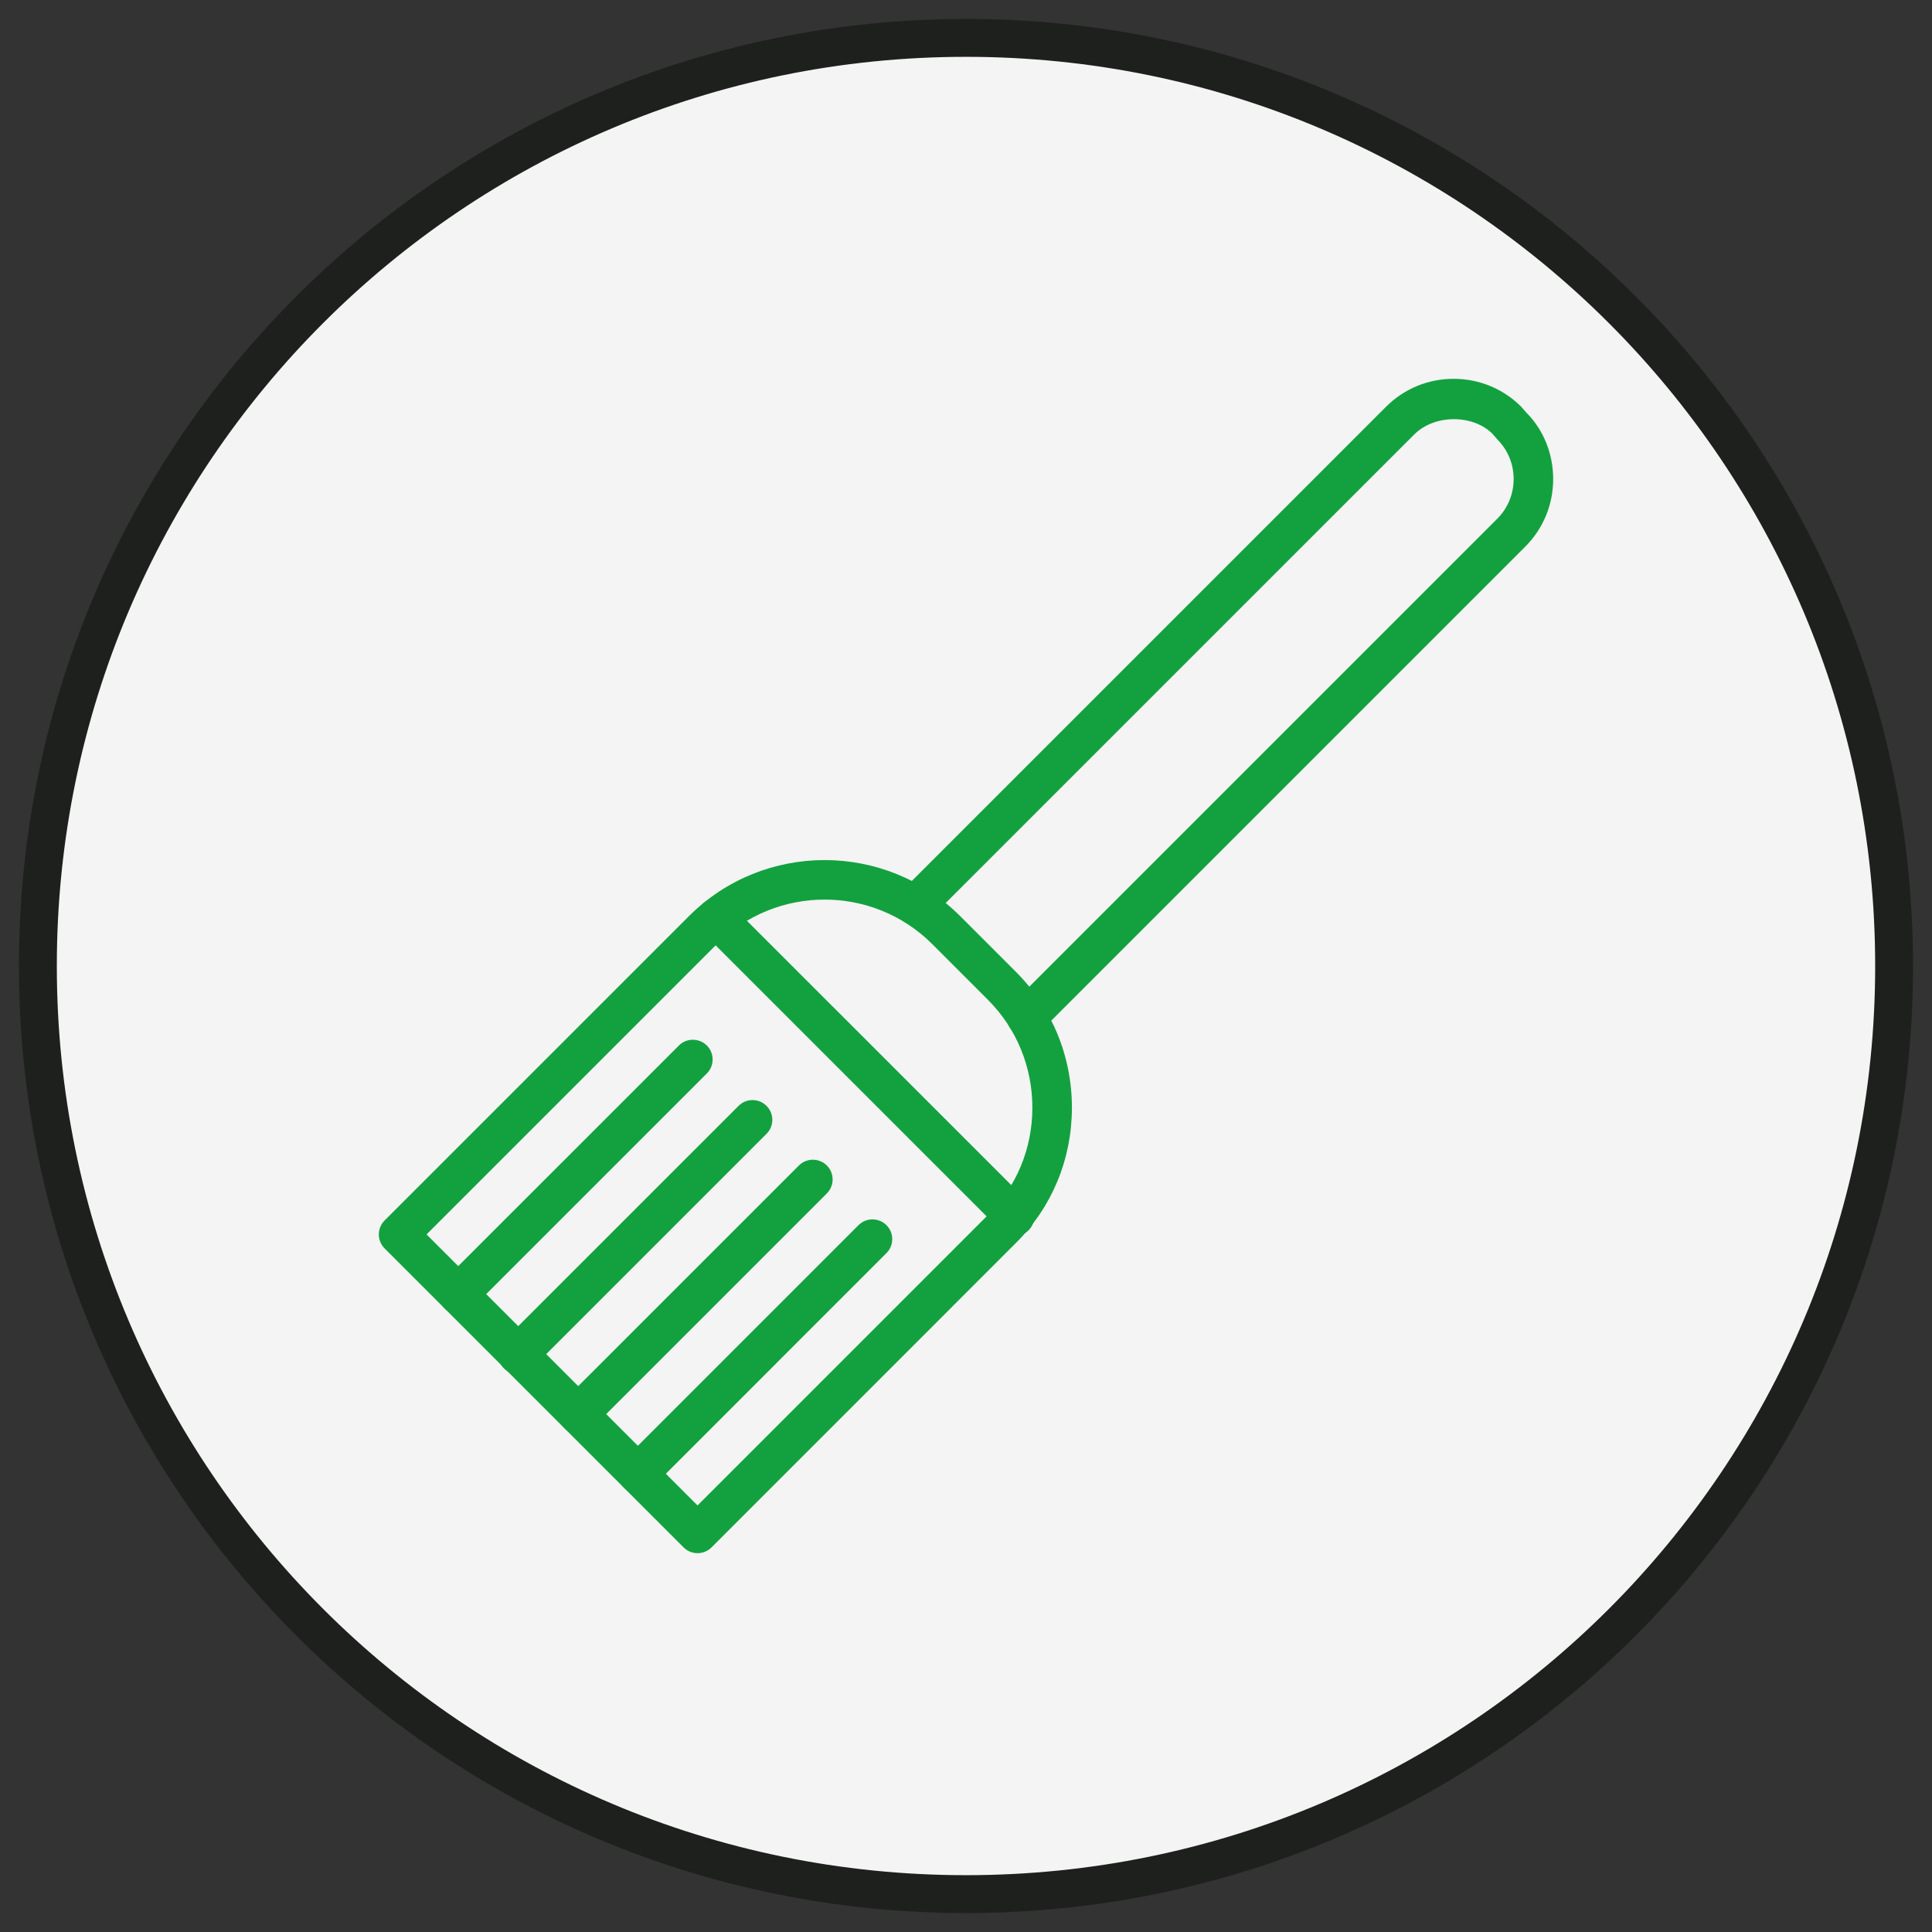 <?xml version="1.0" encoding="UTF-8"?> <svg xmlns="http://www.w3.org/2000/svg" width="51" height="51" viewBox="0 0 51 51" fill="none"><rect x="0" y="0" width="51" height="51" fill="#333333" stroke="none"/> <path d="M25.5 50C39.031 50 50 39.031 50 25.5C50 11.969 39.031 1 25.5 1C11.969 1 1 11.969 1 25.5C1 39.031 11.969 50 25.5 50Z" fill="#F3F4F3" stroke="#1E201E"></path> <path d="M18.413 41C18.275 41 18.142 40.945 18.045 40.847L10.153 32.956C9.949 32.752 9.949 32.421 10.153 32.217L18.186 24.184C20.16 22.211 23.372 22.21 25.347 24.184L26.816 25.653C27.773 26.61 28.299 27.889 28.296 29.253C28.292 30.608 27.766 31.873 26.813 32.816L18.783 40.847C18.685 40.945 18.552 41 18.413 41ZM11.26 32.586L18.413 39.74L26.077 32.076C26.832 31.328 27.249 30.325 27.252 29.25C27.254 28.166 26.837 27.151 26.078 26.391L24.609 24.922C23.042 23.355 20.491 23.356 18.924 24.922L11.26 32.586Z" fill="#13A140"></path> <path d="M27.101 27.375C26.968 27.375 26.834 27.324 26.733 27.223C26.528 27.019 26.528 26.688 26.733 26.484L39.525 13.692C39.803 13.414 39.956 13.042 39.956 12.645C39.956 12.248 39.803 11.877 39.525 11.599L39.392 11.446C38.891 10.948 37.881 10.919 37.326 11.475L24.533 24.268C24.33 24.471 23.999 24.471 23.796 24.268C23.591 24.064 23.591 23.733 23.796 23.529L36.588 10.737C37.063 10.262 37.696 10 38.372 10C39.048 10 39.682 10.262 40.157 10.737L40.29 10.89C40.738 11.336 41 11.97 41 12.645C41 13.321 40.738 13.955 40.263 14.43L27.47 27.223C27.368 27.324 27.235 27.375 27.101 27.375Z" fill="#13A140"></path> <path d="M26.782 32.631C26.649 32.631 26.515 32.579 26.414 32.478L18.54 24.604C18.336 24.4 18.336 24.07 18.54 23.866C18.744 23.662 19.074 23.662 19.277 23.866L27.151 31.739C27.355 31.943 27.355 32.274 27.151 32.478C27.049 32.579 26.916 32.631 26.782 32.631Z" fill="#13A140"></path> <path d="M12.096 34.683C11.963 34.683 11.829 34.632 11.727 34.53C11.523 34.326 11.523 33.996 11.727 33.792L17.921 27.599C18.124 27.396 18.454 27.396 18.659 27.599C18.863 27.803 18.863 28.134 18.658 28.337L12.465 34.53C12.363 34.632 12.23 34.683 12.096 34.683Z" fill="#13A140"></path> <path d="M13.672 36.276C13.539 36.276 13.405 36.224 13.303 36.123C13.099 35.919 13.099 35.588 13.303 35.384L19.496 29.192C19.7 28.988 20.03 28.988 20.234 29.192C20.438 29.396 20.438 29.726 20.234 29.93L14.041 36.123C13.939 36.224 13.806 36.276 13.672 36.276Z" fill="#13A140"></path> <path d="M15.264 37.85C15.131 37.85 14.997 37.799 14.895 37.697C14.691 37.493 14.691 37.163 14.895 36.959L21.089 30.766C21.292 30.563 21.622 30.563 21.827 30.766C22.03 30.97 22.03 31.3 21.826 31.504L15.633 37.697C15.531 37.799 15.398 37.85 15.264 37.85Z" fill="#13A140"></path> <path d="M16.838 39.425C16.705 39.425 16.571 39.374 16.47 39.272C16.265 39.068 16.265 38.738 16.469 38.534L22.662 32.341C22.866 32.138 23.196 32.138 23.4 32.341C23.604 32.545 23.604 32.875 23.4 33.079L17.208 39.272C17.105 39.374 16.972 39.425 16.838 39.425Z" fill="#13A140"></path> </svg> 